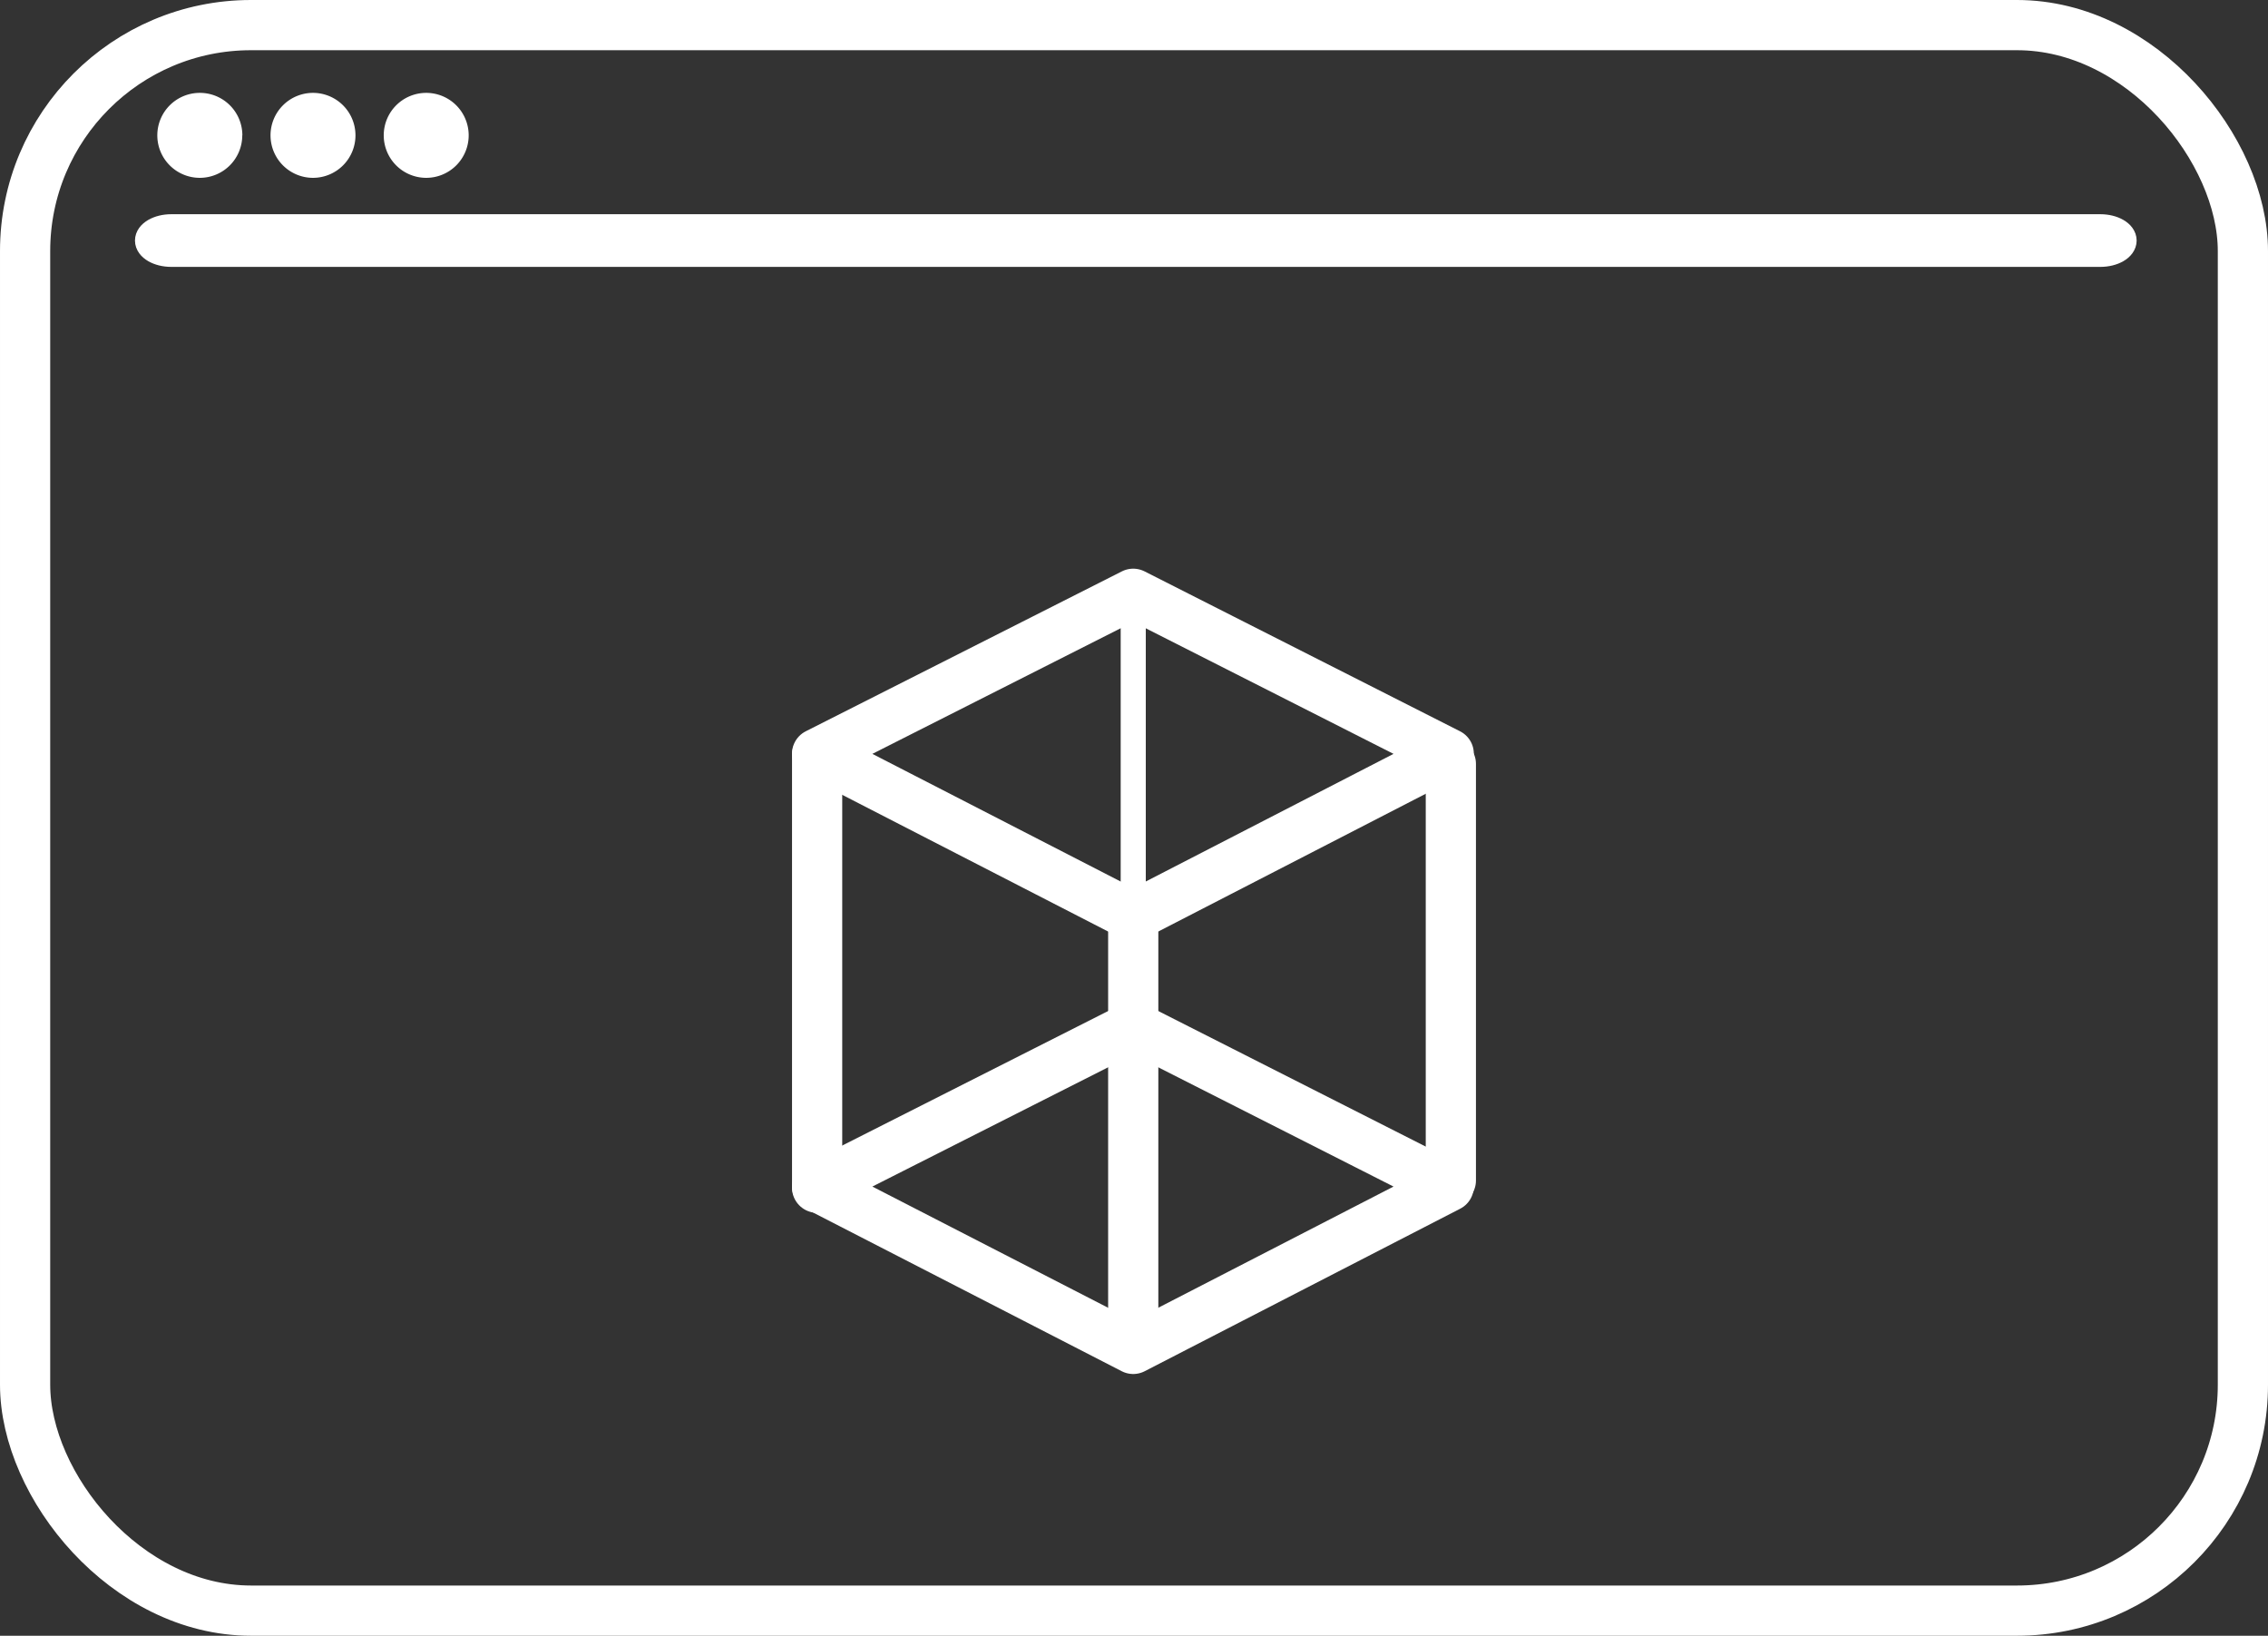 <svg id="Group_19296" data-name="Group 19296" xmlns="http://www.w3.org/2000/svg" width="90.351" height="65.151" viewBox="0 0 90.351 65.151">
  <rect x="0" y="0" width="90.351" height="65.151" fill="#333333" stroke="none"/>
  <g id="Group_19203" data-name="Group 19203" transform="translate(5.877 4.199)">
    <g id="Group_19221" data-name="Group 19221" transform="translate(0 0)">
      <path id="Path_32521" data-name="Path 32521" d="M109.5,58.628H32.657c-.524,0-.949-.246-.949-.549s.425-.549.949-.549H109.5c.524,0,.949.246.949.549s-.425.549-.949.549" transform="translate(-31.708 -52.697)" fill="#fff" stroke="#fff" stroke-width="1"/>
      <path id="Path_32522" data-name="Path 32522" d="M38.788,33.247A1.192,1.192,0,1,1,37.6,32.055a1.192,1.192,0,0,1,1.192,1.192" transform="translate(-35.514 -32.055)" fill="#fff" stroke="#fff" stroke-width="1"/>
      <path id="Path_32523" data-name="Path 32523" d="M62.556,33.247a1.192,1.192,0,1,1-1.192-1.192,1.192,1.192,0,0,1,1.192,1.192" transform="translate(-54.772 -32.055)" fill="#fff" stroke="#fff" stroke-width="1"/>
      <path id="Path_32524" data-name="Path 32524" d="M86.325,33.247a1.192,1.192,0,1,1-1.192-1.192,1.192,1.192,0,0,1,1.192,1.192" transform="translate(-74.031 -32.055)" fill="#fff" stroke="#fff" stroke-width="1"/>
    </g>
  </g>
  <g id="Rectangle_5859" data-name="Rectangle 5859" transform="translate(0 0)" fill="none" stroke="#fff" stroke-linecap="round" stroke-linejoin="round" stroke-width="2">
    <rect width="90.351" height="65.151" rx="10" stroke="none"/>
    <rect x="1" y="1" width="88.351" height="63.151" rx="9" fill="none"/>
  </g>
  <g id="Group_19220" data-name="Group 19220" transform="translate(32.552 23.65)">
    <path id="Path_32517" data-name="Path 32517" d="M-14994.142,9806.364l-12.593,6.369,12.593,6.473,12.569-6.473Z" transform="translate(15006.734 -9806.364)" fill="none" stroke="#fff" stroke-linecap="round" stroke-linejoin="round" stroke-width="2"/>
    <path id="Path_32518" data-name="Path 32518" d="M-14994.142,9806.364l-12.593,6.369,12.593,6.473,12.569-6.473Z" transform="translate(15006.734 -9789.13)" fill="none" stroke="#fff" stroke-linecap="round" stroke-linejoin="round" stroke-width="2"/>
    <path id="Path_32519" data-name="Path 32519" d="M-15006.734,9739.266V9756.5" transform="translate(15006.734 -9732.844)" fill="none" stroke="#fff" stroke-linecap="round" stroke-width="2"/>
    <line id="Line_199" data-name="Line 199" y2="16.595" transform="translate(25.246 6.775)" fill="none" stroke="#fff" stroke-linecap="round" stroke-width="2"/>
    <line id="Line_200" data-name="Line 200" y2="16.848" transform="translate(12.593 12.921)" fill="none" stroke="#fff" stroke-linecap="round" stroke-width="2"/>
    <line id="Line_202" data-name="Line 202" y2="12.535" transform="translate(12.593 0.386)" fill="none" stroke="#fff" stroke-linecap="round" stroke-width="1"/>
  </g>
</svg>
